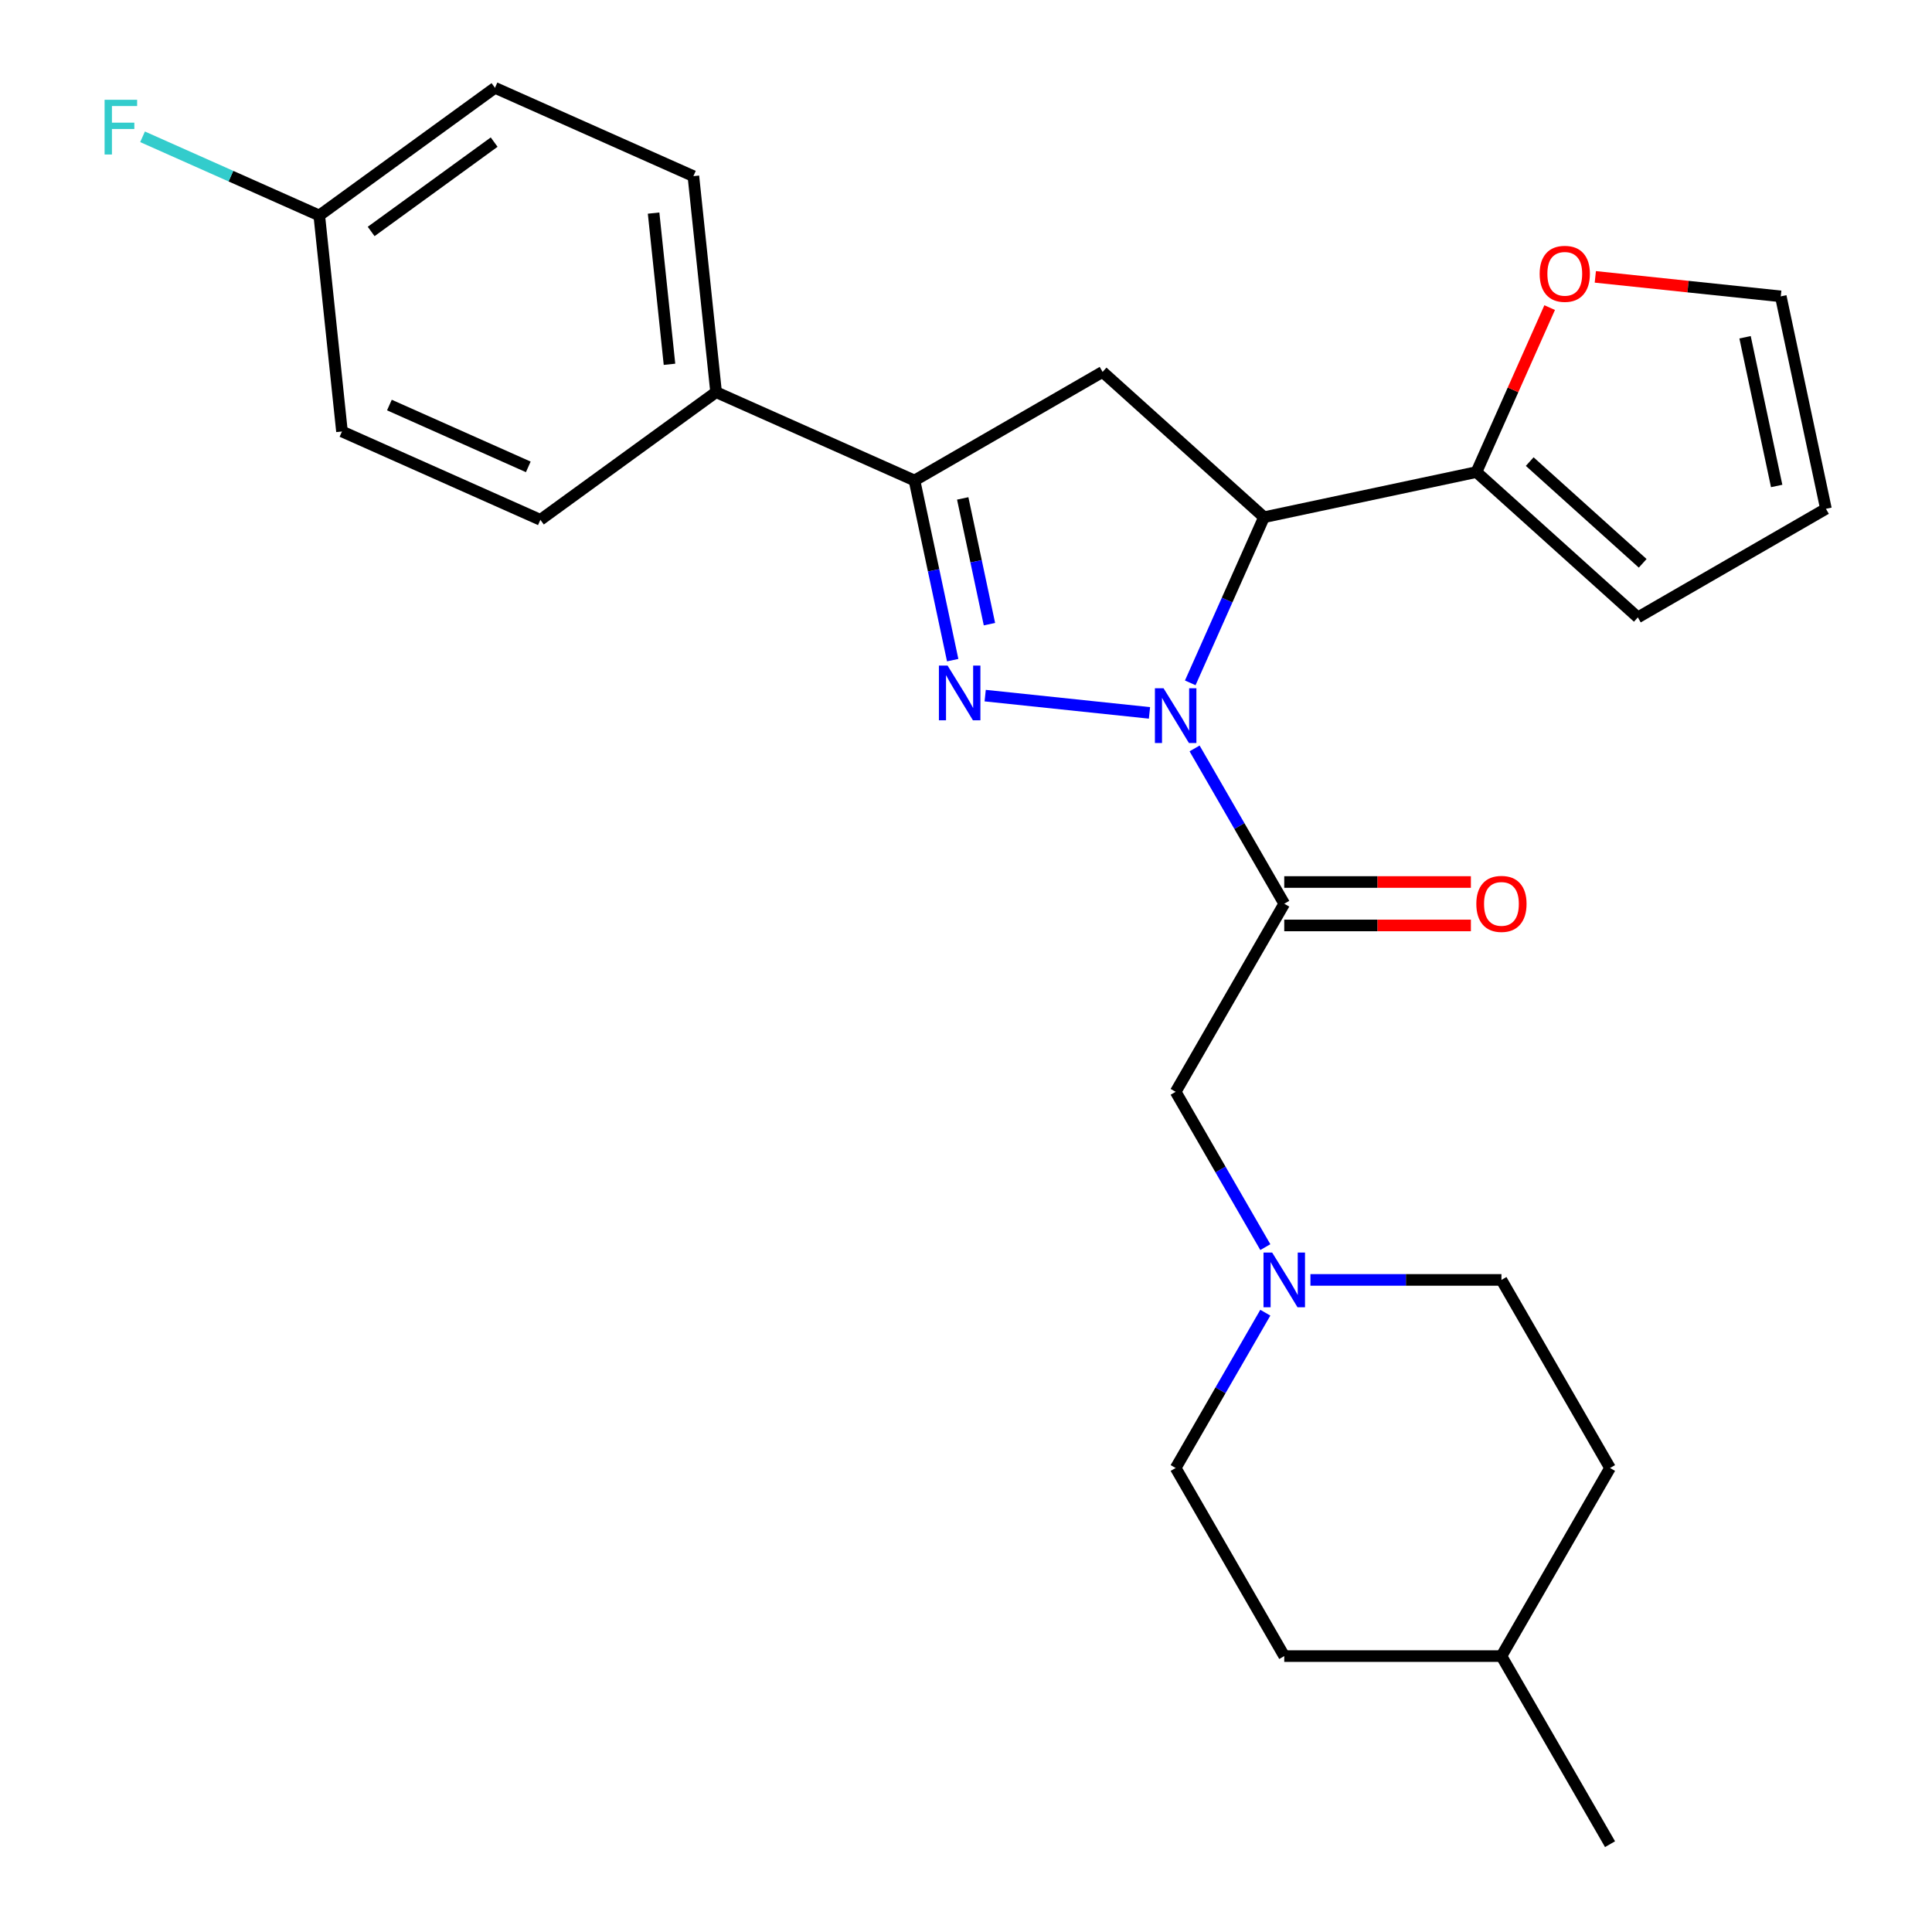 <?xml version='1.0' encoding='iso-8859-1'?>
<svg version='1.1' baseProfile='full'
              xmlns='http://www.w3.org/2000/svg'
                      xmlns:rdkit='http://www.rdkit.org/xml'
                      xmlns:xlink='http://www.w3.org/1999/xlink'
                  xml:space='preserve'
width='1000px' height='1000px' viewBox='0 0 1000 1000'>
<!-- END OF HEADER -->
<rect style='opacity:1.0;fill:#FFFFFF;stroke:none' width='1000' height='1000' x='0' y='0'> </rect>
<path class='bond-0' d='M 654.929,679.45 L 631.724,719.642' style='fill:none;fill-rule:evenodd;stroke:#0000FF;stroke-width:6px;stroke-linecap:butt;stroke-linejoin:miter;stroke-opacity:1' />
<path class='bond-0' d='M 631.724,719.642 L 608.518,759.835' style='fill:none;fill-rule:evenodd;stroke:#000000;stroke-width:6px;stroke-linecap:butt;stroke-linejoin:miter;stroke-opacity:1' />
<path class='bond-1' d='M 654.929,645.509 L 631.724,605.316' style='fill:none;fill-rule:evenodd;stroke:#0000FF;stroke-width:6px;stroke-linecap:butt;stroke-linejoin:miter;stroke-opacity:1' />
<path class='bond-1' d='M 631.724,605.316 L 608.518,565.124' style='fill:none;fill-rule:evenodd;stroke:#000000;stroke-width:6px;stroke-linecap:butt;stroke-linejoin:miter;stroke-opacity:1' />
<path class='bond-2' d='M 678.277,662.479 L 727.71,662.479' style='fill:none;fill-rule:evenodd;stroke:#0000FF;stroke-width:6px;stroke-linecap:butt;stroke-linejoin:miter;stroke-opacity:1' />
<path class='bond-2' d='M 727.71,662.479 L 777.143,662.479' style='fill:none;fill-rule:evenodd;stroke:#000000;stroke-width:6px;stroke-linecap:butt;stroke-linejoin:miter;stroke-opacity:1' />
<path class='bond-3' d='M 833.351,759.835 L 777.143,857.19' style='fill:none;fill-rule:evenodd;stroke:#000000;stroke-width:6px;stroke-linecap:butt;stroke-linejoin:miter;stroke-opacity:1' />
<path class='bond-4' d='M 833.351,759.835 L 777.143,662.479' style='fill:none;fill-rule:evenodd;stroke:#000000;stroke-width:6px;stroke-linecap:butt;stroke-linejoin:miter;stroke-opacity:1' />
<path class='bond-5' d='M 777.143,857.19 L 664.727,857.19' style='fill:none;fill-rule:evenodd;stroke:#000000;stroke-width:6px;stroke-linecap:butt;stroke-linejoin:miter;stroke-opacity:1' />
<path class='bond-6' d='M 777.143,857.19 L 833.351,954.545' style='fill:none;fill-rule:evenodd;stroke:#000000;stroke-width:6px;stroke-linecap:butt;stroke-linejoin:miter;stroke-opacity:1' />
<path class='bond-7' d='M 616.074,353.443 L 635.158,310.579' style='fill:none;fill-rule:evenodd;stroke:#0000FF;stroke-width:6px;stroke-linecap:butt;stroke-linejoin:miter;stroke-opacity:1' />
<path class='bond-7' d='M 635.158,310.579 L 654.242,267.716' style='fill:none;fill-rule:evenodd;stroke:#000000;stroke-width:6px;stroke-linecap:butt;stroke-linejoin:miter;stroke-opacity:1' />
<path class='bond-8' d='M 618.316,387.384 L 641.521,427.576' style='fill:none;fill-rule:evenodd;stroke:#0000FF;stroke-width:6px;stroke-linecap:butt;stroke-linejoin:miter;stroke-opacity:1' />
<path class='bond-8' d='M 641.521,427.576 L 664.727,467.769' style='fill:none;fill-rule:evenodd;stroke:#000000;stroke-width:6px;stroke-linecap:butt;stroke-linejoin:miter;stroke-opacity:1' />
<path class='bond-9' d='M 594.968,368.989 L 509.928,360.051' style='fill:none;fill-rule:evenodd;stroke:#0000FF;stroke-width:6px;stroke-linecap:butt;stroke-linejoin:miter;stroke-opacity:1' />
<path class='bond-10' d='M 664.727,479.01 L 713.03,479.01' style='fill:none;fill-rule:evenodd;stroke:#000000;stroke-width:6px;stroke-linecap:butt;stroke-linejoin:miter;stroke-opacity:1' />
<path class='bond-10' d='M 713.03,479.01 L 761.332,479.01' style='fill:none;fill-rule:evenodd;stroke:#FF0000;stroke-width:6px;stroke-linecap:butt;stroke-linejoin:miter;stroke-opacity:1' />
<path class='bond-10' d='M 664.727,456.527 L 713.03,456.527' style='fill:none;fill-rule:evenodd;stroke:#000000;stroke-width:6px;stroke-linecap:butt;stroke-linejoin:miter;stroke-opacity:1' />
<path class='bond-10' d='M 713.03,456.527 L 761.332,456.527' style='fill:none;fill-rule:evenodd;stroke:#FF0000;stroke-width:6px;stroke-linecap:butt;stroke-linejoin:miter;stroke-opacity:1' />
<path class='bond-11' d='M 664.727,467.769 L 608.518,565.124' style='fill:none;fill-rule:evenodd;stroke:#000000;stroke-width:6px;stroke-linecap:butt;stroke-linejoin:miter;stroke-opacity:1' />
<path class='bond-12' d='M 473.345,248.703 L 370.648,202.979' style='fill:none;fill-rule:evenodd;stroke:#000000;stroke-width:6px;stroke-linecap:butt;stroke-linejoin:miter;stroke-opacity:1' />
<path class='bond-13' d='M 473.345,248.703 L 570.701,192.495' style='fill:none;fill-rule:evenodd;stroke:#000000;stroke-width:6px;stroke-linecap:butt;stroke-linejoin:miter;stroke-opacity:1' />
<path class='bond-14' d='M 473.345,248.703 L 483.228,295.197' style='fill:none;fill-rule:evenodd;stroke:#000000;stroke-width:6px;stroke-linecap:butt;stroke-linejoin:miter;stroke-opacity:1' />
<path class='bond-14' d='M 483.228,295.197 L 493.111,341.692' style='fill:none;fill-rule:evenodd;stroke:#0000FF;stroke-width:6px;stroke-linecap:butt;stroke-linejoin:miter;stroke-opacity:1' />
<path class='bond-14' d='M 498.302,257.977 L 505.22,290.523' style='fill:none;fill-rule:evenodd;stroke:#000000;stroke-width:6px;stroke-linecap:butt;stroke-linejoin:miter;stroke-opacity:1' />
<path class='bond-14' d='M 505.22,290.523 L 512.138,323.069' style='fill:none;fill-rule:evenodd;stroke:#0000FF;stroke-width:6px;stroke-linecap:butt;stroke-linejoin:miter;stroke-opacity:1' />
<path class='bond-15' d='M 570.701,192.495 L 654.242,267.716' style='fill:none;fill-rule:evenodd;stroke:#000000;stroke-width:6px;stroke-linecap:butt;stroke-linejoin:miter;stroke-opacity:1' />
<path class='bond-16' d='M 654.242,267.716 L 764.202,244.343' style='fill:none;fill-rule:evenodd;stroke:#000000;stroke-width:6px;stroke-linecap:butt;stroke-linejoin:miter;stroke-opacity:1' />
<path class='bond-17' d='M 370.648,202.979 L 358.897,91.178' style='fill:none;fill-rule:evenodd;stroke:#000000;stroke-width:6px;stroke-linecap:butt;stroke-linejoin:miter;stroke-opacity:1' />
<path class='bond-17' d='M 346.525,188.559 L 338.3,110.299' style='fill:none;fill-rule:evenodd;stroke:#000000;stroke-width:6px;stroke-linecap:butt;stroke-linejoin:miter;stroke-opacity:1' />
<path class='bond-18' d='M 370.648,202.979 L 279.701,269.056' style='fill:none;fill-rule:evenodd;stroke:#000000;stroke-width:6px;stroke-linecap:butt;stroke-linejoin:miter;stroke-opacity:1' />
<path class='bond-19' d='M 358.897,91.178 L 256.2,45.455' style='fill:none;fill-rule:evenodd;stroke:#000000;stroke-width:6px;stroke-linecap:butt;stroke-linejoin:miter;stroke-opacity:1' />
<path class='bond-20' d='M 764.202,244.343 L 783.152,201.78' style='fill:none;fill-rule:evenodd;stroke:#000000;stroke-width:6px;stroke-linecap:butt;stroke-linejoin:miter;stroke-opacity:1' />
<path class='bond-20' d='M 783.152,201.78 L 802.103,159.216' style='fill:none;fill-rule:evenodd;stroke:#FF0000;stroke-width:6px;stroke-linecap:butt;stroke-linejoin:miter;stroke-opacity:1' />
<path class='bond-21' d='M 764.202,244.343 L 847.744,319.564' style='fill:none;fill-rule:evenodd;stroke:#000000;stroke-width:6px;stroke-linecap:butt;stroke-linejoin:miter;stroke-opacity:1' />
<path class='bond-21' d='M 791.777,238.918 L 850.257,291.573' style='fill:none;fill-rule:evenodd;stroke:#000000;stroke-width:6px;stroke-linecap:butt;stroke-linejoin:miter;stroke-opacity:1' />
<path class='bond-22' d='M 825.736,143.307 L 873.731,148.352' style='fill:none;fill-rule:evenodd;stroke:#FF0000;stroke-width:6px;stroke-linecap:butt;stroke-linejoin:miter;stroke-opacity:1' />
<path class='bond-22' d='M 873.731,148.352 L 921.726,153.396' style='fill:none;fill-rule:evenodd;stroke:#000000;stroke-width:6px;stroke-linecap:butt;stroke-linejoin:miter;stroke-opacity:1' />
<path class='bond-23' d='M 847.744,319.564 L 945.099,263.356' style='fill:none;fill-rule:evenodd;stroke:#000000;stroke-width:6px;stroke-linecap:butt;stroke-linejoin:miter;stroke-opacity:1' />
<path class='bond-24' d='M 921.726,153.396 L 945.099,263.356' style='fill:none;fill-rule:evenodd;stroke:#000000;stroke-width:6px;stroke-linecap:butt;stroke-linejoin:miter;stroke-opacity:1' />
<path class='bond-24' d='M 903.24,174.565 L 919.601,251.537' style='fill:none;fill-rule:evenodd;stroke:#000000;stroke-width:6px;stroke-linecap:butt;stroke-linejoin:miter;stroke-opacity:1' />
<path class='bond-25' d='M 279.701,269.056 L 177.004,223.332' style='fill:none;fill-rule:evenodd;stroke:#000000;stroke-width:6px;stroke-linecap:butt;stroke-linejoin:miter;stroke-opacity:1' />
<path class='bond-25' d='M 273.441,241.657 L 201.553,209.651' style='fill:none;fill-rule:evenodd;stroke:#000000;stroke-width:6px;stroke-linecap:butt;stroke-linejoin:miter;stroke-opacity:1' />
<path class='bond-26' d='M 165.253,111.531 L 177.004,223.332' style='fill:none;fill-rule:evenodd;stroke:#000000;stroke-width:6px;stroke-linecap:butt;stroke-linejoin:miter;stroke-opacity:1' />
<path class='bond-27' d='M 165.253,111.531 L 119.519,91.169' style='fill:none;fill-rule:evenodd;stroke:#000000;stroke-width:6px;stroke-linecap:butt;stroke-linejoin:miter;stroke-opacity:1' />
<path class='bond-27' d='M 119.519,91.169 L 73.786,70.808' style='fill:none;fill-rule:evenodd;stroke:#33CCCC;stroke-width:6px;stroke-linecap:butt;stroke-linejoin:miter;stroke-opacity:1' />
<path class='bond-28' d='M 165.253,111.531 L 256.2,45.455' style='fill:none;fill-rule:evenodd;stroke:#000000;stroke-width:6px;stroke-linecap:butt;stroke-linejoin:miter;stroke-opacity:1' />
<path class='bond-28' d='M 192.11,119.809 L 255.773,73.555' style='fill:none;fill-rule:evenodd;stroke:#000000;stroke-width:6px;stroke-linecap:butt;stroke-linejoin:miter;stroke-opacity:1' />
<path class='bond-29' d='M 664.727,857.19 L 608.518,759.835' style='fill:none;fill-rule:evenodd;stroke:#000000;stroke-width:6px;stroke-linecap:butt;stroke-linejoin:miter;stroke-opacity:1' />
<path  class='atom-0' d='M 658.467 648.319
L 667.747 663.319
Q 668.667 664.799, 670.147 667.479
Q 671.627 670.159, 671.707 670.319
L 671.707 648.319
L 675.467 648.319
L 675.467 676.639
L 671.587 676.639
L 661.627 660.239
Q 660.467 658.319, 659.227 656.119
Q 658.027 653.919, 657.667 653.239
L 657.667 676.639
L 653.987 676.639
L 653.987 648.319
L 658.467 648.319
' fill='#0000FF'/>
<path  class='atom-3' d='M 602.258 356.253
L 611.538 371.253
Q 612.458 372.733, 613.938 375.413
Q 615.418 378.093, 615.498 378.253
L 615.498 356.253
L 619.258 356.253
L 619.258 384.573
L 615.378 384.573
L 605.418 368.173
Q 604.258 366.253, 603.018 364.053
Q 601.818 361.853, 601.458 361.173
L 601.458 384.573
L 597.778 384.573
L 597.778 356.253
L 602.258 356.253
' fill='#0000FF'/>
<path  class='atom-5' d='M 764.143 467.849
Q 764.143 461.049, 767.503 457.249
Q 770.863 453.449, 777.143 453.449
Q 783.423 453.449, 786.783 457.249
Q 790.143 461.049, 790.143 467.849
Q 790.143 474.729, 786.743 478.649
Q 783.343 482.529, 777.143 482.529
Q 770.903 482.529, 767.503 478.649
Q 764.143 474.769, 764.143 467.849
M 777.143 479.329
Q 781.463 479.329, 783.783 476.449
Q 786.143 473.529, 786.143 467.849
Q 786.143 462.289, 783.783 459.489
Q 781.463 456.649, 777.143 456.649
Q 772.823 456.649, 770.463 459.449
Q 768.143 462.249, 768.143 467.849
Q 768.143 473.569, 770.463 476.449
Q 772.823 479.329, 777.143 479.329
' fill='#FF0000'/>
<path  class='atom-10' d='M 490.458 344.502
L 499.738 359.502
Q 500.658 360.982, 502.138 363.662
Q 503.618 366.342, 503.698 366.502
L 503.698 344.502
L 507.458 344.502
L 507.458 372.822
L 503.578 372.822
L 493.618 356.422
Q 492.458 354.502, 491.218 352.302
Q 490.018 350.102, 489.658 349.422
L 489.658 372.822
L 485.978 372.822
L 485.978 344.502
L 490.458 344.502
' fill='#0000FF'/>
<path  class='atom-14' d='M 796.926 141.726
Q 796.926 134.926, 800.286 131.126
Q 803.646 127.326, 809.926 127.326
Q 816.206 127.326, 819.566 131.126
Q 822.926 134.926, 822.926 141.726
Q 822.926 148.606, 819.526 152.526
Q 816.126 156.406, 809.926 156.406
Q 803.686 156.406, 800.286 152.526
Q 796.926 148.646, 796.926 141.726
M 809.926 153.206
Q 814.246 153.206, 816.566 150.326
Q 818.926 147.406, 818.926 141.726
Q 818.926 136.166, 816.566 133.366
Q 814.246 130.526, 809.926 130.526
Q 805.606 130.526, 803.246 133.326
Q 800.926 136.126, 800.926 141.726
Q 800.926 147.446, 803.246 150.326
Q 805.606 153.206, 809.926 153.206
' fill='#FF0000'/>
<path  class='atom-22' d='M 54.136 51.647
L 70.976 51.647
L 70.976 54.887
L 57.936 54.887
L 57.936 63.487
L 69.536 63.487
L 69.536 66.767
L 57.936 66.767
L 57.936 79.967
L 54.136 79.967
L 54.136 51.647
' fill='#33CCCC'/>
</svg>
